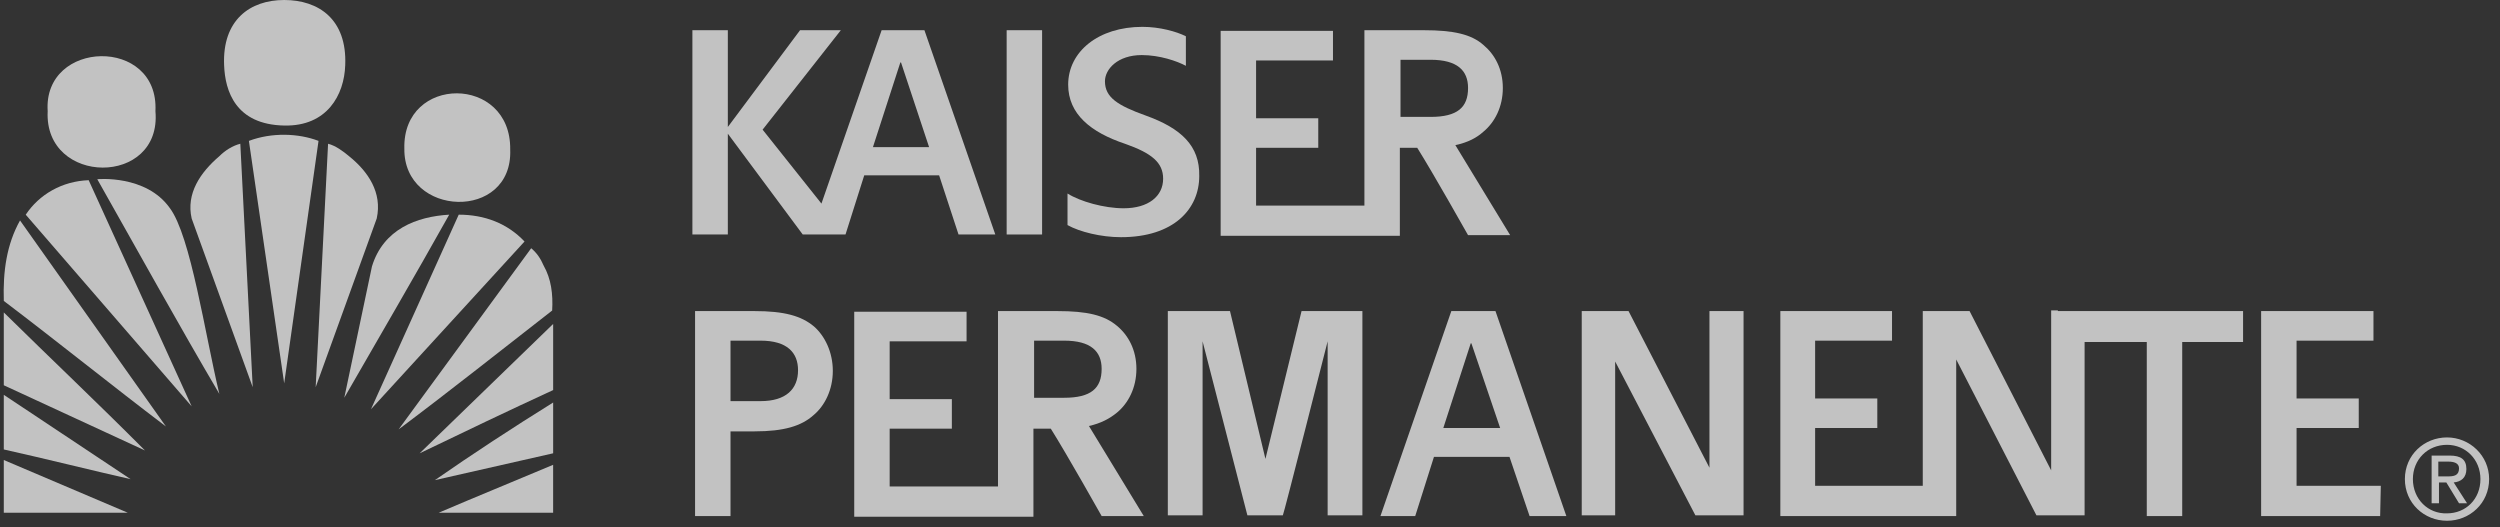 <svg width="166" height="35" viewBox="0 0 166 35" fill="none" xmlns="http://www.w3.org/2000/svg">
<rect x="0" y="0" width="166" height="35" fill="#333333" stroke="none"/>
<g opacity="0.7" clip-path="url(#clip0_751_15822)">
<path d="M23.177 10.372C22.797 10.054 22.291 9.672 21.784 9.545L20.961 25.709L25.014 14.509C25.394 12.79 24.444 11.39 23.177 10.372Z" fill="white"/>
<path d="M16.527 9.355L18.87 25.455L21.15 9.355C19.82 8.846 18.047 8.783 16.527 9.355Z" fill="white"/>
<path d="M14.564 10.372C13.297 11.454 12.347 12.854 12.727 14.509L16.78 25.709L15.957 9.545C15.45 9.672 14.944 9.99 14.564 10.372Z" fill="white"/>
<path d="M6.459 11.9C9.119 16.61 11.905 21.637 14.565 26.155C13.615 22.21 12.665 15.655 11.272 13.81C9.689 11.582 6.459 11.9 6.459 11.9Z" fill="white"/>
<path d="M1.709 14.256L12.727 26.983L5.888 11.965C4.115 12.028 2.596 12.919 1.709 14.256Z" fill="white"/>
<path d="M24.698 17.69L22.861 26.409C25.204 22.336 27.547 18.327 29.827 14.254C27.674 14.381 25.458 15.209 24.698 17.69Z" fill="white"/>
<path d="M30.459 14.254L24.633 27.172L34.828 16.036C33.688 14.827 32.169 14.254 30.459 14.254Z" fill="white"/>
<path d="M0.253 19.982C3.863 22.718 7.409 25.582 11.018 28.319L1.33 14.637C0.443 16.228 0.19 18.009 0.253 19.982Z" fill="white"/>
<path d="M36.094 17.628C35.904 17.182 35.651 16.801 35.271 16.482L26.469 28.51C29.952 25.901 33.308 23.228 36.664 20.619C36.727 19.537 36.601 18.519 36.094 17.628Z" fill="white"/>
<path d="M0.252 25.582L9.624 29.91C6.521 26.791 3.355 23.801 0.252 20.746V25.582Z" fill="white"/>
<path d="M36.729 25.901V21.51L27.863 30.101C30.903 28.637 33.689 27.301 36.729 25.901Z" fill="white"/>
<path d="M0.252 29.844C3.102 30.48 6.141 31.244 8.674 31.817L0.252 26.217V29.844Z" fill="white"/>
<path d="M36.729 30.099V26.727C34.07 28.381 31.347 30.163 28.877 31.881L36.729 30.099Z" fill="white"/>
<path d="M0.252 34.045H8.484L0.252 30.545V34.045Z" fill="white"/>
<path d="M36.728 34.045V30.863C34.005 32.009 31.662 32.963 29.129 34.045H36.728Z" fill="white"/>
<path d="M33.878 9.928C33.942 4.964 26.723 4.964 26.849 9.864C26.786 14.446 34.068 14.701 33.878 9.928Z" fill="white"/>
<path d="M10.321 7.382C10.575 2.418 2.849 2.609 3.166 7.382C2.912 12.346 10.765 12.409 10.321 7.382Z" fill="white"/>
<path d="M18.871 8.336C21.72 8.4 22.86 6.3 22.923 4.327C23.05 1.273 21.15 0 18.871 0C16.591 0 14.755 1.336 14.881 4.327C14.944 6.045 15.641 8.273 18.871 8.336Z" fill="white"/>
<path d="M84.025 30.472L81.672 20.656H77.543V34.22H79.852V22.664L82.827 34.22H85.18C85.224 34.22 88.155 22.664 88.155 22.664V34.22H90.463V20.656H86.423L84.025 30.472Z" fill="white"/>
<path d="M96.368 20.656L91.662 34.265H93.971L95.214 30.338H100.231L101.563 34.265H104.005L99.299 20.656H96.368ZM95.836 28.42L97.656 22.798H97.701L99.61 28.42H95.836Z" fill="white"/>
<path d="M113.552 31.142L108.135 20.656H105.027V34.22H107.247V24.003L112.575 34.22H115.772V20.656H113.508V31.142" fill="white"/>
<path d="M158.086 32.257H152.492V28.42H156.621V26.457H152.492V22.619C153.025 22.619 157.598 22.619 157.598 22.619V20.656C156.222 20.656 150.139 20.656 150.139 20.656V34.265H158.042L158.086 32.257Z" fill="white"/>
<path d="M136.641 20.611H136.197V31.231L130.78 20.656H127.672V32.257H120.524V28.42H124.653V26.456H120.524V22.619C121.056 22.619 125.63 22.619 125.63 22.619V20.656C124.253 20.656 118.215 20.656 118.215 20.656V34.265H129.714H129.892V23.869L135.22 34.22H138.417V22.708H142.546V34.265H144.899V22.708H148.94V20.656H136.641" fill="white"/>
<path d="M74.17 27.394C74.925 26.769 75.458 25.743 75.458 24.494C75.458 23.244 74.925 22.262 74.17 21.638C73.326 20.924 72.172 20.656 70.218 20.656H66.267V26.412V32.302H59.074V28.465H63.203V26.501H59.074V22.664C59.607 22.664 64.18 22.664 64.18 22.664V20.701C62.803 20.701 56.721 20.701 56.721 20.701V34.31H68.62V28.465H69.774C70.84 30.16 73.149 34.265 73.149 34.265H75.946L72.305 28.286C73.104 28.108 73.682 27.795 74.17 27.394ZM68.664 26.457V22.619H70.662C72.438 22.619 73.149 23.333 73.149 24.494C73.149 25.787 72.438 26.412 70.662 26.412H68.664V26.457Z" fill="white"/>
<path d="M54.056 21.683C53.212 20.969 52.058 20.656 50.104 20.656H46.152V34.265H48.506V28.643H50.104C52.058 28.643 53.212 28.286 54.011 27.572C54.766 26.948 55.299 25.877 55.299 24.627C55.299 23.378 54.766 22.307 54.056 21.683ZM50.504 26.635H48.506V22.619H50.504C52.28 22.619 52.99 23.423 52.99 24.583C52.99 25.832 52.191 26.635 50.504 26.635Z" fill="white"/>
<path d="M160.216 31.811C160.216 30.517 161.193 29.536 162.481 29.536C163.724 29.536 164.701 30.517 164.701 31.811C164.701 33.15 163.724 34.087 162.481 34.087C161.238 34.132 160.216 33.15 160.216 31.811ZM162.481 34.578C163.99 34.578 165.278 33.418 165.278 31.811C165.278 30.25 163.99 29.045 162.481 29.045C160.971 29.045 159.684 30.205 159.684 31.811C159.684 33.418 160.971 34.578 162.481 34.578ZM161.904 32.034H162.436L163.28 33.418H163.813L162.925 32.034C163.413 31.99 163.768 31.722 163.768 31.142C163.768 30.517 163.413 30.25 162.658 30.25H161.46V33.418H161.948V32.034H161.904ZM161.904 31.633V30.651H162.57C162.925 30.651 163.28 30.74 163.28 31.097C163.28 31.588 162.925 31.633 162.525 31.633H161.904Z" fill="white"/>
<path d="M66.842 2.006H69.195V15.57H66.842V2.006Z" fill="white"/>
<path d="M58.54 2.006L54.544 13.518L50.637 8.609L55.831 2.006H53.123L48.328 8.431V2.006H45.975V15.57H48.328V8.877L53.301 15.57H53.833H56.142L57.385 11.643H62.358L63.646 15.57H66.088L61.382 2.006H58.54ZM57.963 9.77L59.783 4.148H59.828L61.692 9.77H57.963Z" fill="white"/>
<path d="M98.5 8.743C99.255 8.119 99.788 7.092 99.788 5.843C99.788 4.594 99.255 3.612 98.5 2.987C97.701 2.274 96.502 2.006 94.548 2.006H90.597V7.762V13.651H83.404V9.814H87.533V7.851H83.404V4.014C83.937 4.014 88.51 4.014 88.51 4.014V2.05C87.134 2.05 81.051 2.05 81.051 2.05V15.659H92.95V9.814H94.104C95.17 11.51 97.479 15.615 97.479 15.615H100.276L96.635 9.636C97.479 9.457 98.056 9.145 98.5 8.743ZM92.994 7.806V3.969H94.992C96.768 3.969 97.479 4.683 97.479 5.843C97.479 7.137 96.768 7.762 94.992 7.762H92.994V7.806Z" fill="white"/>
<path d="M76.078 7.673C74.213 7.004 73.369 6.468 73.369 5.397C73.369 4.594 74.213 3.657 75.811 3.657C77.01 3.657 78.164 4.059 78.742 4.371V2.408C78.12 2.096 77.01 1.783 75.856 1.783C72.925 1.783 70.927 3.434 70.927 5.62C70.927 7.584 72.437 8.788 74.701 9.547C76.477 10.171 77.232 10.796 77.232 11.867C77.232 13.027 76.255 13.83 74.612 13.83C73.325 13.83 71.726 13.384 70.883 12.849V14.946C71.682 15.392 73.103 15.749 74.435 15.749C77.942 15.749 79.63 13.875 79.63 11.689C79.674 9.681 78.431 8.521 76.078 7.673Z" fill="white"/>
</g>
<defs>
<clipPath id="clip0_751_15822">
<rect width="165.278" height="35" fill="white"/>
</clipPath>
</defs>
</svg>
